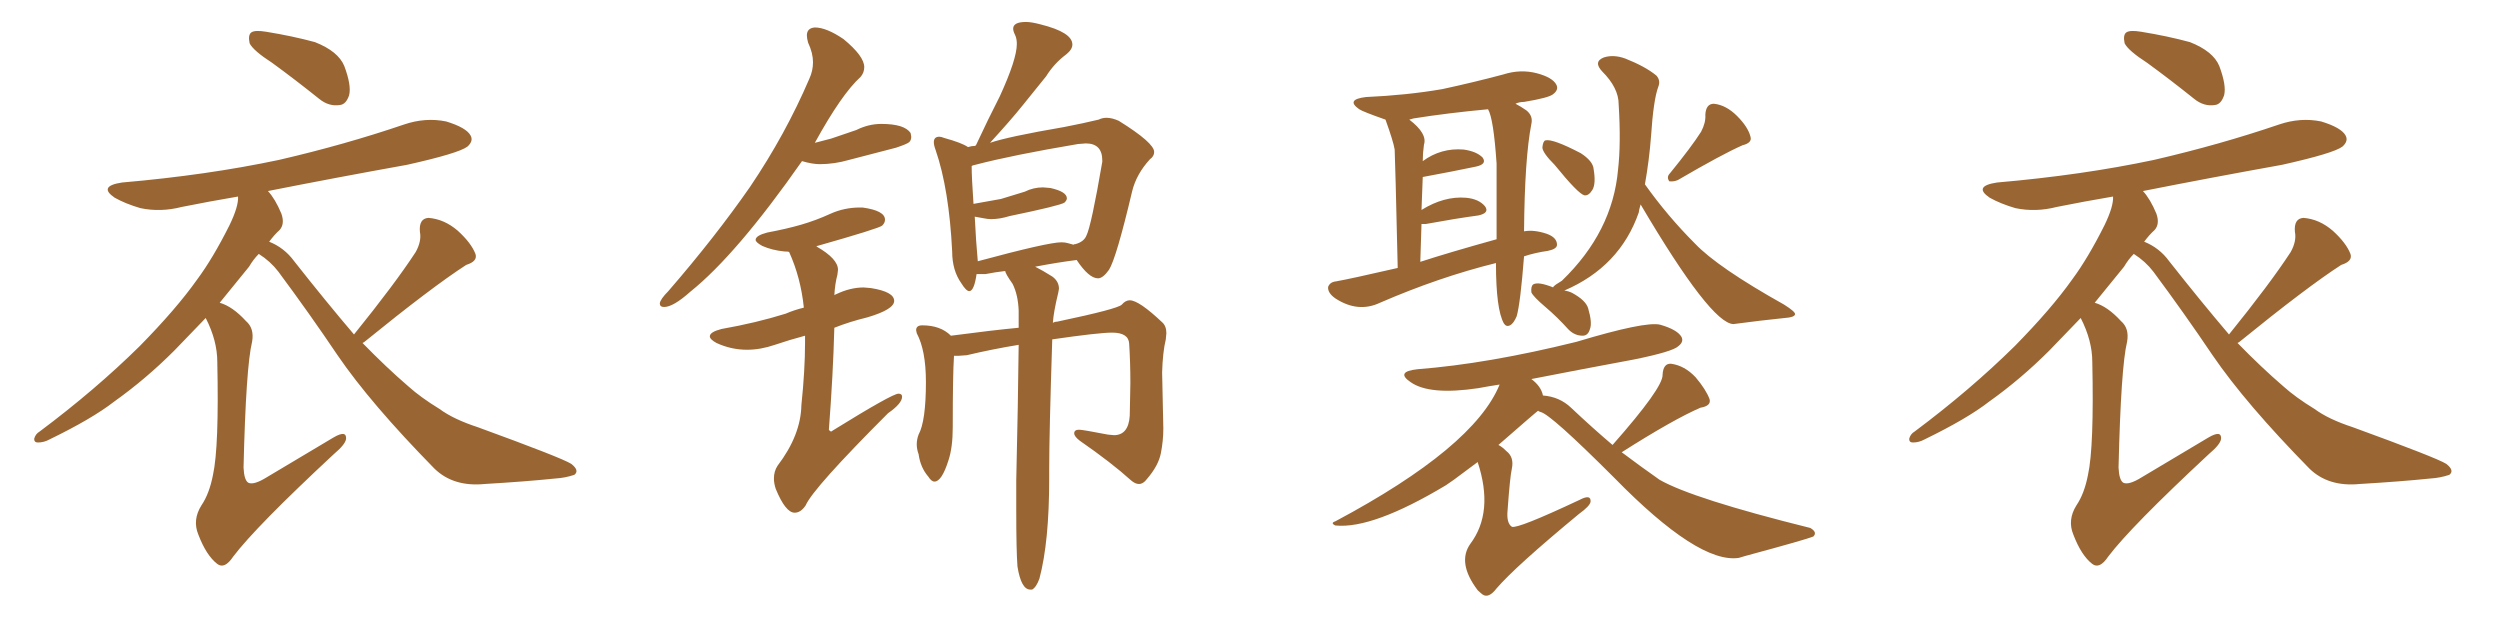 <svg xmlns="http://www.w3.org/2000/svg" xmlns:xlink="http://www.w3.org/1999/xlink" width="600" height="150"><path fill="#996633" padding="10" d="M65.33 15.09L65.33 15.09Q60.79 12.16 59.91 10.40L59.91 10.40Q59.47 8.35 60.35 7.76L60.35 7.76Q61.23 7.18 63.87 7.62L63.87 7.62Q70.17 8.64 75.59 10.11L75.59 10.11Q81.15 12.30 82.62 15.82L82.62 15.82Q84.38 20.51 83.79 22.85L83.79 22.85Q83.06 25.05 81.59 25.20L81.59 25.20Q78.96 25.63 76.61 23.73L76.61 23.73Q70.75 19.04 65.33 15.09ZM84.96 80.27L84.96 80.27Q94.78 68.12 99.76 60.50L99.76 60.50Q101.22 57.86 100.78 55.66L100.78 55.66Q100.49 52.44 102.83 52.29L102.83 52.29Q106.64 52.59 109.86 55.37L109.86 55.37Q113.09 58.30 114.11 60.94L114.11 60.94Q114.70 62.70 111.91 63.57L111.91 63.57Q103.71 68.85 87.30 82.18L87.30 82.18Q87.16 82.18 87.01 82.32L87.01 82.32Q92.72 88.18 98.00 92.72L98.00 92.72Q100.93 95.36 105.47 98.14L105.47 98.14Q108.84 100.63 114.70 102.54L114.70 102.54Q134.77 109.86 137.11 111.33L137.11 111.33Q139.16 112.94 137.84 113.96L137.84 113.96Q135.64 114.70 133.30 114.84L133.30 114.84Q126.12 115.58 116.31 116.16L116.31 116.16Q108.84 116.89 104.30 112.50L104.30 112.50Q88.92 96.83 81.01 85.25L81.01 85.25Q74.41 75.44 66.80 65.19L66.80 65.19Q64.89 62.70 62.11 60.94L62.11 60.94Q60.79 62.26 59.77 64.01L59.77 64.01Q56.40 68.12 52.73 72.66L52.73 72.66Q55.81 73.54 59.03 77.05L59.03 77.05Q61.08 78.81 60.50 82.03L60.50 82.03Q59.03 88.04 58.45 112.21L58.45 112.21Q58.59 115.28 59.62 115.87L59.62 115.87Q60.94 116.46 64.01 114.55L64.01 114.55Q72.36 109.57 79.98 105.03L79.98 105.03Q83.20 103.13 83.06 105.32L83.06 105.32Q82.91 106.64 80.13 108.98L80.13 108.98Q61.38 126.42 55.96 133.59L55.96 133.59Q53.91 136.67 52.15 135.35L52.15 135.35Q49.51 133.30 47.61 128.32L47.61 128.32Q46.14 124.80 48.34 121.29L48.34 121.29Q50.24 118.51 51.12 113.96L51.12 113.96Q52.59 107.23 52.15 86.87L52.15 86.87Q52.15 81.74 49.37 76.32L49.37 76.32Q45.85 79.98 41.89 84.08L41.89 84.08Q35.01 90.97 27.39 96.39L27.39 96.39Q22.12 100.49 11.87 105.47L11.87 105.47Q10.55 106.20 9.08 106.20L9.08 106.20Q8.20 106.20 8.20 105.32L8.20 105.32Q8.50 104.15 9.52 103.56L9.52 103.56Q22.85 93.60 33.54 83.06L33.54 83.06Q42.33 74.12 47.31 67.09L47.31 67.09Q51.12 61.96 55.08 54.05L55.08 54.05Q57.28 49.51 57.13 47.17L57.13 47.17Q50.24 48.34 43.65 49.66L43.65 49.66Q38.53 50.98 33.69 49.95L33.69 49.95Q30.18 48.93 27.54 47.46L27.54 47.46Q23.44 44.68 29.30 43.80L29.30 43.80Q49.66 42.04 66.94 38.38L66.94 38.38Q82.76 34.72 96.97 29.88L96.97 29.88Q102.10 28.13 107.08 29.15L107.08 29.15Q111.91 30.62 112.94 32.52L112.94 32.52Q113.67 33.84 112.21 35.16L112.21 35.16Q110.16 36.77 97.71 39.55L97.71 39.55Q80.57 42.63 64.31 45.85L64.31 45.85Q66.06 47.75 67.53 51.27L67.53 51.27Q68.41 53.76 67.09 55.22L67.09 55.22Q65.92 56.25 64.60 58.01L64.60 58.01Q68.26 59.47 70.61 62.70L70.61 62.70Q78.22 72.36 84.96 80.27ZM159.38 73.68L159.38 73.68Q161.57 73.68 165.67 70.02L165.67 70.02Q176.81 61.08 192.48 38.67L192.48 38.67Q194.97 39.40 196.73 39.40L196.73 39.40Q200.24 39.40 203.76 38.38L203.76 38.38L215.04 35.45Q217.68 34.57 218.19 34.13Q218.70 33.69 218.70 32.81L218.70 32.81L218.55 31.93Q217.09 29.74 211.52 29.74L211.52 29.74Q208.45 29.74 205.52 31.20L205.52 31.20L199.51 33.25L195.56 34.28Q202.00 22.56 206.54 18.46L206.54 18.46Q207.42 17.43 207.42 16.11L207.42 16.11Q207.42 13.48 202.44 9.38L202.44 9.38Q198.34 6.59 195.56 6.59L195.56 6.59Q193.65 6.74 193.65 8.50L193.65 8.50Q193.65 9.23 193.95 10.25L193.95 10.25Q195.12 12.74 195.12 14.94L195.12 14.94Q195.12 16.99 194.24 18.90L194.24 18.90Q188.53 32.23 180.03 44.82L180.03 44.82Q171.68 56.84 160.40 69.87L160.40 69.87Q158.50 71.78 158.35 72.80L158.35 72.80Q158.35 73.68 159.38 73.68ZM190.72 123.05L190.72 123.05Q192.19 123.05 193.36 121.29L193.36 121.29Q195.12 117.19 213.13 99.17L213.13 99.17Q216.50 96.83 216.50 95.21L216.50 95.21Q216.50 94.48 215.63 94.48L215.63 94.48Q214.16 94.48 199.95 103.27L199.95 103.27L199.51 103.56Q199.22 103.56 198.93 103.13L198.93 103.13Q199.95 89.79 200.24 78.66L200.24 78.66Q203.91 77.20 208.15 76.17L208.15 76.17Q214.60 74.27 214.60 72.22L214.60 72.22Q214.60 70.02 209.03 69.14L209.03 69.14L207.28 68.99Q204.05 68.99 200.68 70.61L200.68 70.61Q200.24 70.75 200.24 70.90L200.24 70.90Q200.39 68.12 200.98 65.92L200.98 65.92L201.12 64.75Q201.12 62.11 196.00 59.18L196.00 59.18L196.00 59.03L196.14 59.03Q211.08 54.79 211.74 54.13Q212.40 53.47 212.40 52.73L212.40 52.73Q212.40 50.54 206.98 49.80L206.98 49.80L206.40 49.80Q202.59 49.80 199.22 51.34Q195.85 52.88 192.33 53.91Q188.82 54.93 184.13 55.81L184.13 55.81Q181.35 56.54 181.35 57.57L181.35 57.57Q181.35 58.15 182.96 59.03L182.96 59.03Q185.30 60.06 188.23 60.35L188.23 60.35Q189.26 60.35 189.40 60.50L189.40 60.50Q192.19 66.65 192.92 73.83L192.92 73.83Q190.58 74.41 188.53 75.29L188.53 75.29Q181.49 77.49 173.14 78.96L173.14 78.96Q170.36 79.69 170.36 80.71L170.36 80.71Q170.36 81.45 171.97 82.32L171.97 82.32Q175.49 83.94 179.30 83.94L179.30 83.94Q182.52 83.94 185.96 82.76Q189.40 81.59 193.21 80.57L193.21 80.57L193.21 82.32Q193.21 88.77 192.33 97.27L192.33 97.27Q192.19 104.44 186.62 111.77L186.62 111.77Q185.74 113.09 185.74 114.84L185.74 114.84Q185.74 116.02 186.18 117.33L186.18 117.33Q188.53 123.05 190.72 123.05ZM247.27 141.50L247.71 141.50Q248.73 140.92 249.46 138.87L249.46 138.87Q251.81 130.08 251.81 114.84L251.81 114.84L251.81 112.50Q251.81 104.00 252.54 81.45L252.54 81.45Q263.67 79.83 266.89 79.83L266.89 79.83Q270.85 79.83 271.00 82.47L271.00 82.47Q271.29 87.01 271.29 91.99L271.29 91.99L271.14 99.76Q270.85 104.44 267.33 104.44L267.33 104.44L265.87 104.30Q259.86 103.13 258.98 103.13L258.98 103.13Q257.81 103.13 257.81 104.00L257.81 104.00Q257.81 104.74 259.13 105.76L259.13 105.76Q266.75 111.04 271.44 115.28L271.44 115.28Q272.46 116.16 273.34 116.16L273.34 116.16Q274.37 116.16 275.24 114.99L275.24 114.99Q278.03 111.77 278.61 108.76Q279.20 105.76 279.20 102.83L279.20 102.83L278.91 89.36Q279.05 84.52 279.79 81.45L279.79 81.45L279.93 79.98Q279.93 78.22 278.91 77.34L278.91 77.34Q273.34 72.07 271.14 72.07L271.14 72.07Q270.12 72.07 269.24 73.10Q268.36 74.12 253.71 77.20L253.71 77.20Q253.13 77.20 252.69 77.49L252.69 77.49Q252.83 75 254.00 70.17L254.00 70.17L254.15 69.29Q254.15 67.53 252.54 66.36L252.54 66.36Q250.20 64.89 248.44 64.01L248.44 64.01Q253.71 62.99 258.40 62.40L258.40 62.40Q261.33 66.80 263.53 66.80L263.53 66.80Q264.70 66.80 266.16 64.75L266.16 64.75Q267.92 61.96 271.73 45.85L271.73 45.85Q272.75 41.75 275.98 38.23L275.98 38.23Q277.00 37.50 277.00 36.47L277.00 36.47Q277.00 34.28 268.51 29.00L268.51 29.00Q266.89 28.27 265.58 28.27L265.58 28.27Q264.55 28.27 263.67 28.71L263.67 28.71Q260.01 29.59 255.47 30.47L255.47 30.47Q241.85 32.81 237.60 34.28L237.60 34.28Q242.58 28.86 245.51 25.20Q248.44 21.53 251.07 18.31L251.07 18.31Q252.98 15.23 255.91 13.04L255.91 13.04Q257.37 11.87 257.37 10.69L257.37 10.69Q257.37 7.76 249.76 5.86L249.76 5.86Q247.56 5.27 246.24 5.27L246.24 5.27Q243.16 5.27 243.16 6.88L243.16 6.88Q243.16 7.47 243.60 8.35Q244.04 9.23 244.04 10.55L244.04 10.55Q244.04 14.21 239.94 23.14L239.94 23.14Q237.16 28.56 234.23 34.86L234.23 34.86Q234.08 34.86 234.08 35.01L234.08 35.01Q233.20 35.01 232.32 35.30L232.32 35.30Q230.86 34.28 226.61 33.11L226.61 33.11Q225.88 32.81 225.44 32.81L225.44 32.81Q224.12 32.81 224.12 34.13L224.12 34.13Q224.12 34.86 224.56 36.04L224.56 36.04Q227.78 45.41 228.52 60.35L228.52 60.35Q228.52 64.89 230.71 67.97L230.71 67.97Q231.88 69.87 232.62 69.87L232.62 69.87Q233.79 69.87 234.38 65.77L234.38 65.77L236.57 65.77Q238.77 65.33 241.26 65.04L241.26 65.04Q241.26 65.63 243.02 68.12L243.02 68.12Q244.34 70.75 244.48 74.56L244.48 74.56L244.48 78.66Q238.18 79.25 228.22 80.57L228.22 80.57Q225.73 78.08 221.34 78.08L221.34 78.08Q219.87 78.08 219.87 79.25L219.87 79.25L220.02 79.98Q222.22 84.08 222.22 91.70L222.22 91.70Q222.22 101.07 220.46 104.30L220.46 104.30Q220.02 105.47 220.02 106.64L220.02 106.64Q220.02 107.81 220.46 108.98L220.46 108.98Q220.90 112.21 222.80 114.40L222.80 114.40Q223.54 115.58 224.27 115.58L224.27 115.58Q226.03 115.58 227.64 110.45L227.64 110.45Q228.66 107.37 228.66 102.54L228.66 102.54Q228.66 89.79 228.96 85.40L228.96 85.40L229.98 85.40L232.03 85.25Q238.18 83.79 244.48 82.76L244.48 82.76Q244.34 96.39 243.90 115.28L243.90 115.28L243.90 122.46Q243.90 132.13 244.19 135.94L244.19 135.94Q245.07 141.50 247.27 141.50L247.27 141.50ZM234.67 62.70L234.67 62.70Q234.23 58.01 233.94 52.00L233.94 52.00Q234.96 52.15 235.99 52.37Q237.01 52.59 237.89 52.59L237.89 52.59Q239.94 52.59 242.29 51.86L242.29 51.86Q254.30 49.37 255.47 48.63L255.47 48.63Q256.05 48.05 256.05 47.61L256.05 47.61Q256.05 46.00 252.10 45.12L252.10 45.12L250.34 44.97Q248.00 44.97 245.95 46.00L245.95 46.00L240.23 47.75L233.64 48.93Q233.20 42.63 233.20 39.84L233.20 39.84Q233.35 39.70 234.08 39.55L234.08 39.55Q243.02 37.21 258.69 34.57L258.69 34.57L260.60 34.42Q264.55 34.42 264.55 38.53L264.55 38.53L264.55 38.82Q261.91 54.20 260.74 56.54L260.74 56.54Q260.16 58.01 258.11 58.59L258.11 58.59Q257.67 58.59 257.67 58.74L257.67 58.74Q257.08 58.59 256.35 58.37Q255.62 58.15 254.74 58.15L254.74 58.15Q251.51 58.15 234.67 62.70ZM387.01 106.79L387.01 106.79Q399.17 93.02 399.02 89.94L399.02 89.94Q399.17 87.16 401.07 87.30L401.07 87.30Q404.30 87.74 406.93 90.53L406.93 90.53Q409.42 93.46 410.30 95.80L410.30 95.80Q410.74 97.41 408.11 97.85L408.11 97.85Q401.66 100.63 389.21 108.54L389.21 108.54Q393.90 112.06 398.29 115.14L398.29 115.14Q406.20 119.68 434.47 126.71L434.47 126.71Q436.23 127.73 435.21 128.76L435.21 128.76Q433.45 129.49 418.80 133.45L418.80 133.45Q417.92 133.74 417.33 133.89L417.33 133.89Q407.67 135.35 387.45 114.70L387.45 114.70Q372.07 99.32 369.73 98.88L369.73 98.88Q369.29 98.73 369.14 98.58L369.14 98.58Q368.85 98.73 359.62 106.79L359.62 106.79Q360.50 107.23 361.52 108.25L361.52 108.25Q363.43 109.72 362.84 112.50L362.84 112.50Q362.40 114.40 361.82 122.46L361.82 122.46Q361.52 125.54 362.84 126.42L362.84 126.42Q364.16 127.00 379.10 119.97L379.10 119.97Q381.88 118.51 381.74 120.41L381.74 120.41Q381.59 121.44 378.96 123.34L378.96 123.34Q363.72 135.94 359.18 141.21L359.18 141.21Q357.28 143.70 355.81 142.68L355.81 142.68Q355.08 142.09 354.64 141.65L354.64 141.65Q349.66 135.06 352.88 130.52L352.88 130.52Q358.59 122.90 354.64 110.89L354.64 110.89Q351.27 113.38 348.93 115.14L348.93 115.14Q347.90 115.87 347.02 116.46L347.02 116.46Q329.44 127.00 320.51 126.12L320.51 126.12Q319.19 125.54 320.51 125.10L320.51 125.10Q353.76 107.37 359.91 92.29L359.91 92.29Q357.13 92.72 354.79 93.16L354.79 93.16Q343.07 94.92 338.53 91.70L338.53 91.70Q334.86 89.21 340.14 88.62L340.14 88.62Q357.13 87.30 378.37 82.03L378.37 82.03Q394.92 77.05 398.44 77.93L398.44 77.93Q402.54 79.10 403.56 80.86L403.56 80.86Q404.15 82.03 402.83 83.06L402.83 83.06Q401.51 84.38 392.14 86.28L392.14 86.28Q379.54 88.62 367.53 90.97L367.53 90.97Q369.87 92.72 370.31 94.92L370.31 94.92Q374.27 95.21 377.05 97.85L377.05 97.85Q382.18 102.69 387.01 106.79ZM363.72 24.90L363.72 24.90Q364.89 25.49 366.36 26.51L366.36 26.51Q367.97 27.83 367.53 29.74L367.53 29.74Q365.92 37.94 365.77 55.52L365.77 55.52Q368.12 55.08 371.19 56.10L371.19 56.10Q373.68 56.98 373.68 58.74L373.68 58.74Q373.68 59.77 371.48 60.21L371.48 60.21Q368.41 60.64 365.77 61.52L365.77 61.52Q364.89 72.80 364.01 75.88L364.01 75.88Q363.28 77.64 362.40 78.08L362.40 78.08Q361.52 78.52 360.94 77.64L360.94 77.64Q359.03 74.27 359.03 63.13L359.03 63.13Q345.41 66.50 331.20 72.66L331.20 72.66Q325.93 75.15 320.51 71.63L320.51 71.63Q318.60 70.31 318.75 68.85L318.75 68.85Q319.19 67.68 320.65 67.53L320.65 67.53Q324.02 66.94 335.45 64.31L335.45 64.31Q334.86 38.67 334.72 35.89L334.72 35.89Q334.42 33.98 332.52 28.71L332.52 28.71Q327.10 26.81 326.22 26.22L326.22 26.22Q322.85 23.88 327.83 23.29L327.83 23.29Q337.65 22.85 346.14 21.39L346.14 21.39Q353.61 19.78 360.79 17.87L360.79 17.87Q364.89 16.55 368.85 17.58L368.85 17.58Q372.66 18.60 373.54 20.36L373.54 20.36Q374.12 21.53 372.80 22.56L372.80 22.56Q371.92 23.44 365.77 24.46L365.77 24.46Q364.60 24.46 363.72 24.90ZM339.26 28.42L339.26 28.42Q338.67 28.56 338.23 28.71L338.23 28.71Q342.63 32.08 341.75 34.72L341.75 34.72Q341.46 36.77 341.46 38.67L341.46 38.67Q345.85 35.45 351.27 35.89L351.27 35.89Q354.35 36.33 355.81 37.79L355.81 37.79Q356.98 39.40 354.20 39.99L354.20 39.99Q348.63 41.16 341.46 42.48L341.46 42.48Q341.31 46.29 341.16 50.39L341.16 50.39Q346.58 47.02 351.86 47.46L351.86 47.46Q354.93 47.75 356.40 49.51L356.40 49.51Q357.57 51.12 354.79 51.71L354.79 51.71Q349.37 52.44 342.19 53.76L342.19 53.76Q341.31 53.76 341.16 53.76L341.16 53.76Q341.02 58.01 340.87 62.84L340.87 62.84Q347.61 60.64 359.18 57.42L359.18 57.42Q359.18 46.88 359.18 39.26L359.18 39.26Q358.45 28.42 357.13 26.22L357.13 26.22Q347.61 27.10 339.26 28.42ZM373.10 39.55L373.10 39.55Q370.31 36.77 370.17 35.45L370.17 35.45Q370.31 33.84 370.90 33.69L370.90 33.69Q372.66 33.25 379.39 36.77L379.39 36.77Q382.32 38.67 382.47 40.58L382.47 40.58Q383.06 44.09 382.18 45.56L382.18 45.56Q381.30 47.02 380.27 46.88L380.27 46.88Q378.81 46.58 373.10 39.55ZM408.25 31.64L408.25 31.64Q409.42 29.44 409.28 27.54L409.28 27.54Q409.42 24.90 411.33 24.90L411.33 24.90Q414.26 25.20 416.89 27.83L416.89 27.83Q419.53 30.47 420.12 32.81L420.12 32.81Q420.56 34.28 418.21 34.86L418.21 34.86Q413.23 37.06 402.69 43.21L402.69 43.21Q401.66 43.65 400.63 43.51L400.63 43.51Q399.90 42.48 400.78 41.60L400.78 41.60Q405.91 35.30 408.25 31.64ZM393.75 49.07L393.75 49.07L393.75 49.07Q393.31 50.54 393.31 50.98L393.31 50.98Q388.77 64.01 375.44 69.73L375.44 69.73Q376.46 69.87 377.34 70.31L377.34 70.31Q380.57 72.07 381.15 73.97L381.15 73.97Q382.18 77.49 381.59 78.96L381.59 78.96Q381.15 80.57 379.83 80.57L379.83 80.57Q377.93 80.57 376.46 79.10L376.46 79.10Q373.68 76.03 370.90 73.68L370.90 73.68Q367.97 71.19 367.53 70.17L367.53 70.17Q367.38 68.70 367.97 68.26L367.97 68.26Q369.14 67.53 372.80 68.99L372.80 68.99Q372.66 68.85 372.80 68.85L372.80 68.85Q373.10 68.41 374.85 67.38L374.85 67.38Q387.01 55.66 388.33 40.72L388.33 40.72Q389.06 34.42 388.48 25.05L388.48 25.05Q388.48 21.09 384.52 17.14L384.52 17.14Q382.32 14.79 384.96 13.77L384.96 13.77Q387.30 13.04 390.09 14.06L390.09 14.06Q394.92 15.97 397.56 18.16L397.56 18.16Q398.58 19.34 398.00 20.80L398.00 20.80Q396.83 23.88 396.24 32.81L396.24 32.81Q395.80 38.53 394.78 44.24L394.78 44.24Q400.20 51.86 406.79 58.45L406.79 58.45Q412.21 64.16 428.17 73.10L428.17 73.10Q430.96 74.85 430.81 75.44L430.81 75.44Q430.66 76.17 428.32 76.32L428.32 76.32Q422.61 76.90 416.02 77.78L416.02 77.78Q410.60 77.64 393.75 49.07ZM515.33 15.09L515.33 15.09Q510.79 12.16 509.91 10.40L509.91 10.40Q509.47 8.35 510.35 7.76L510.35 7.76Q511.23 7.18 513.87 7.62L513.87 7.62Q520.17 8.64 525.59 10.11L525.59 10.11Q531.15 12.30 532.62 15.82L532.62 15.82Q534.38 20.51 533.79 22.85L533.79 22.85Q533.06 25.05 531.59 25.20L531.59 25.20Q528.96 25.63 526.61 23.73L526.61 23.73Q520.75 19.04 515.33 15.09ZM534.96 80.27L534.96 80.27Q544.78 68.12 549.76 60.50L549.76 60.50Q551.22 57.86 550.78 55.66L550.78 55.66Q550.49 52.44 552.83 52.29L552.83 52.29Q556.64 52.59 559.86 55.37L559.86 55.37Q563.09 58.30 564.11 60.94L564.11 60.94Q564.70 62.70 561.91 63.57L561.91 63.57Q553.71 68.85 537.30 82.18L537.30 82.18Q537.16 82.18 537.01 82.32L537.01 82.32Q542.72 88.18 548.00 92.72L548.00 92.72Q550.93 95.36 555.47 98.14L555.47 98.14Q558.84 100.63 564.70 102.54L564.70 102.54Q584.77 109.86 587.11 111.33L587.11 111.33Q589.16 112.94 587.84 113.96L587.84 113.96Q585.64 114.70 583.30 114.84L583.30 114.84Q576.12 115.58 566.31 116.16L566.31 116.16Q558.84 116.89 554.30 112.50L554.30 112.50Q538.92 96.83 531.01 85.25L531.01 85.25Q524.41 75.44 516.80 65.19L516.80 65.19Q514.89 62.70 512.11 60.94L512.11 60.94Q510.79 62.26 509.77 64.01L509.77 64.01Q506.40 68.12 502.73 72.66L502.73 72.66Q505.81 73.54 509.03 77.05L509.03 77.05Q511.08 78.81 510.50 82.03L510.50 82.03Q509.03 88.04 508.45 112.21L508.45 112.21Q508.59 115.28 509.62 115.87L509.62 115.87Q510.94 116.46 514.01 114.55L514.01 114.55Q522.36 109.57 529.98 105.03L529.98 105.03Q533.20 103.13 533.06 105.32L533.06 105.32Q532.91 106.64 530.13 108.98L530.13 108.98Q511.38 126.42 505.96 133.59L505.96 133.59Q503.91 136.67 502.15 135.35L502.15 135.35Q499.51 133.30 497.61 128.32L497.61 128.32Q496.14 124.80 498.34 121.29L498.34 121.29Q500.24 118.51 501.12 113.96L501.12 113.96Q502.59 107.23 502.15 86.87L502.15 86.87Q502.15 81.74 499.37 76.32L499.37 76.32Q495.85 79.98 491.89 84.08L491.89 84.08Q485.01 90.97 477.39 96.39L477.39 96.39Q472.12 100.49 461.87 105.47L461.87 105.47Q460.55 106.20 459.08 106.20L459.08 106.20Q458.20 106.20 458.20 105.32L458.20 105.32Q458.50 104.15 459.52 103.56L459.52 103.56Q472.85 93.60 483.54 83.06L483.54 83.06Q492.33 74.12 497.31 67.09L497.31 67.09Q501.12 61.96 505.08 54.05L505.08 54.05Q507.28 49.51 507.13 47.17L507.13 47.17Q500.24 48.34 493.65 49.66L493.65 49.66Q488.53 50.98 483.69 49.95L483.69 49.95Q480.18 48.93 477.54 47.46L477.54 47.46Q473.44 44.68 479.30 43.80L479.30 43.80Q499.66 42.04 516.94 38.38L516.94 38.38Q532.76 34.72 546.97 29.88L546.97 29.88Q552.10 28.13 557.08 29.15L557.08 29.15Q561.91 30.62 562.94 32.52L562.94 32.52Q563.67 33.84 562.21 35.16L562.21 35.16Q560.16 36.77 547.71 39.55L547.71 39.55Q530.57 42.63 514.31 45.85L514.31 45.85Q516.06 47.75 517.53 51.27L517.53 51.27Q518.41 53.76 517.09 55.22L517.09 55.22Q515.92 56.25 514.60 58.01L514.60 58.01Q518.26 59.47 520.61 62.70L520.61 62.70Q528.22 72.36 534.96 80.27Z"/></svg>
